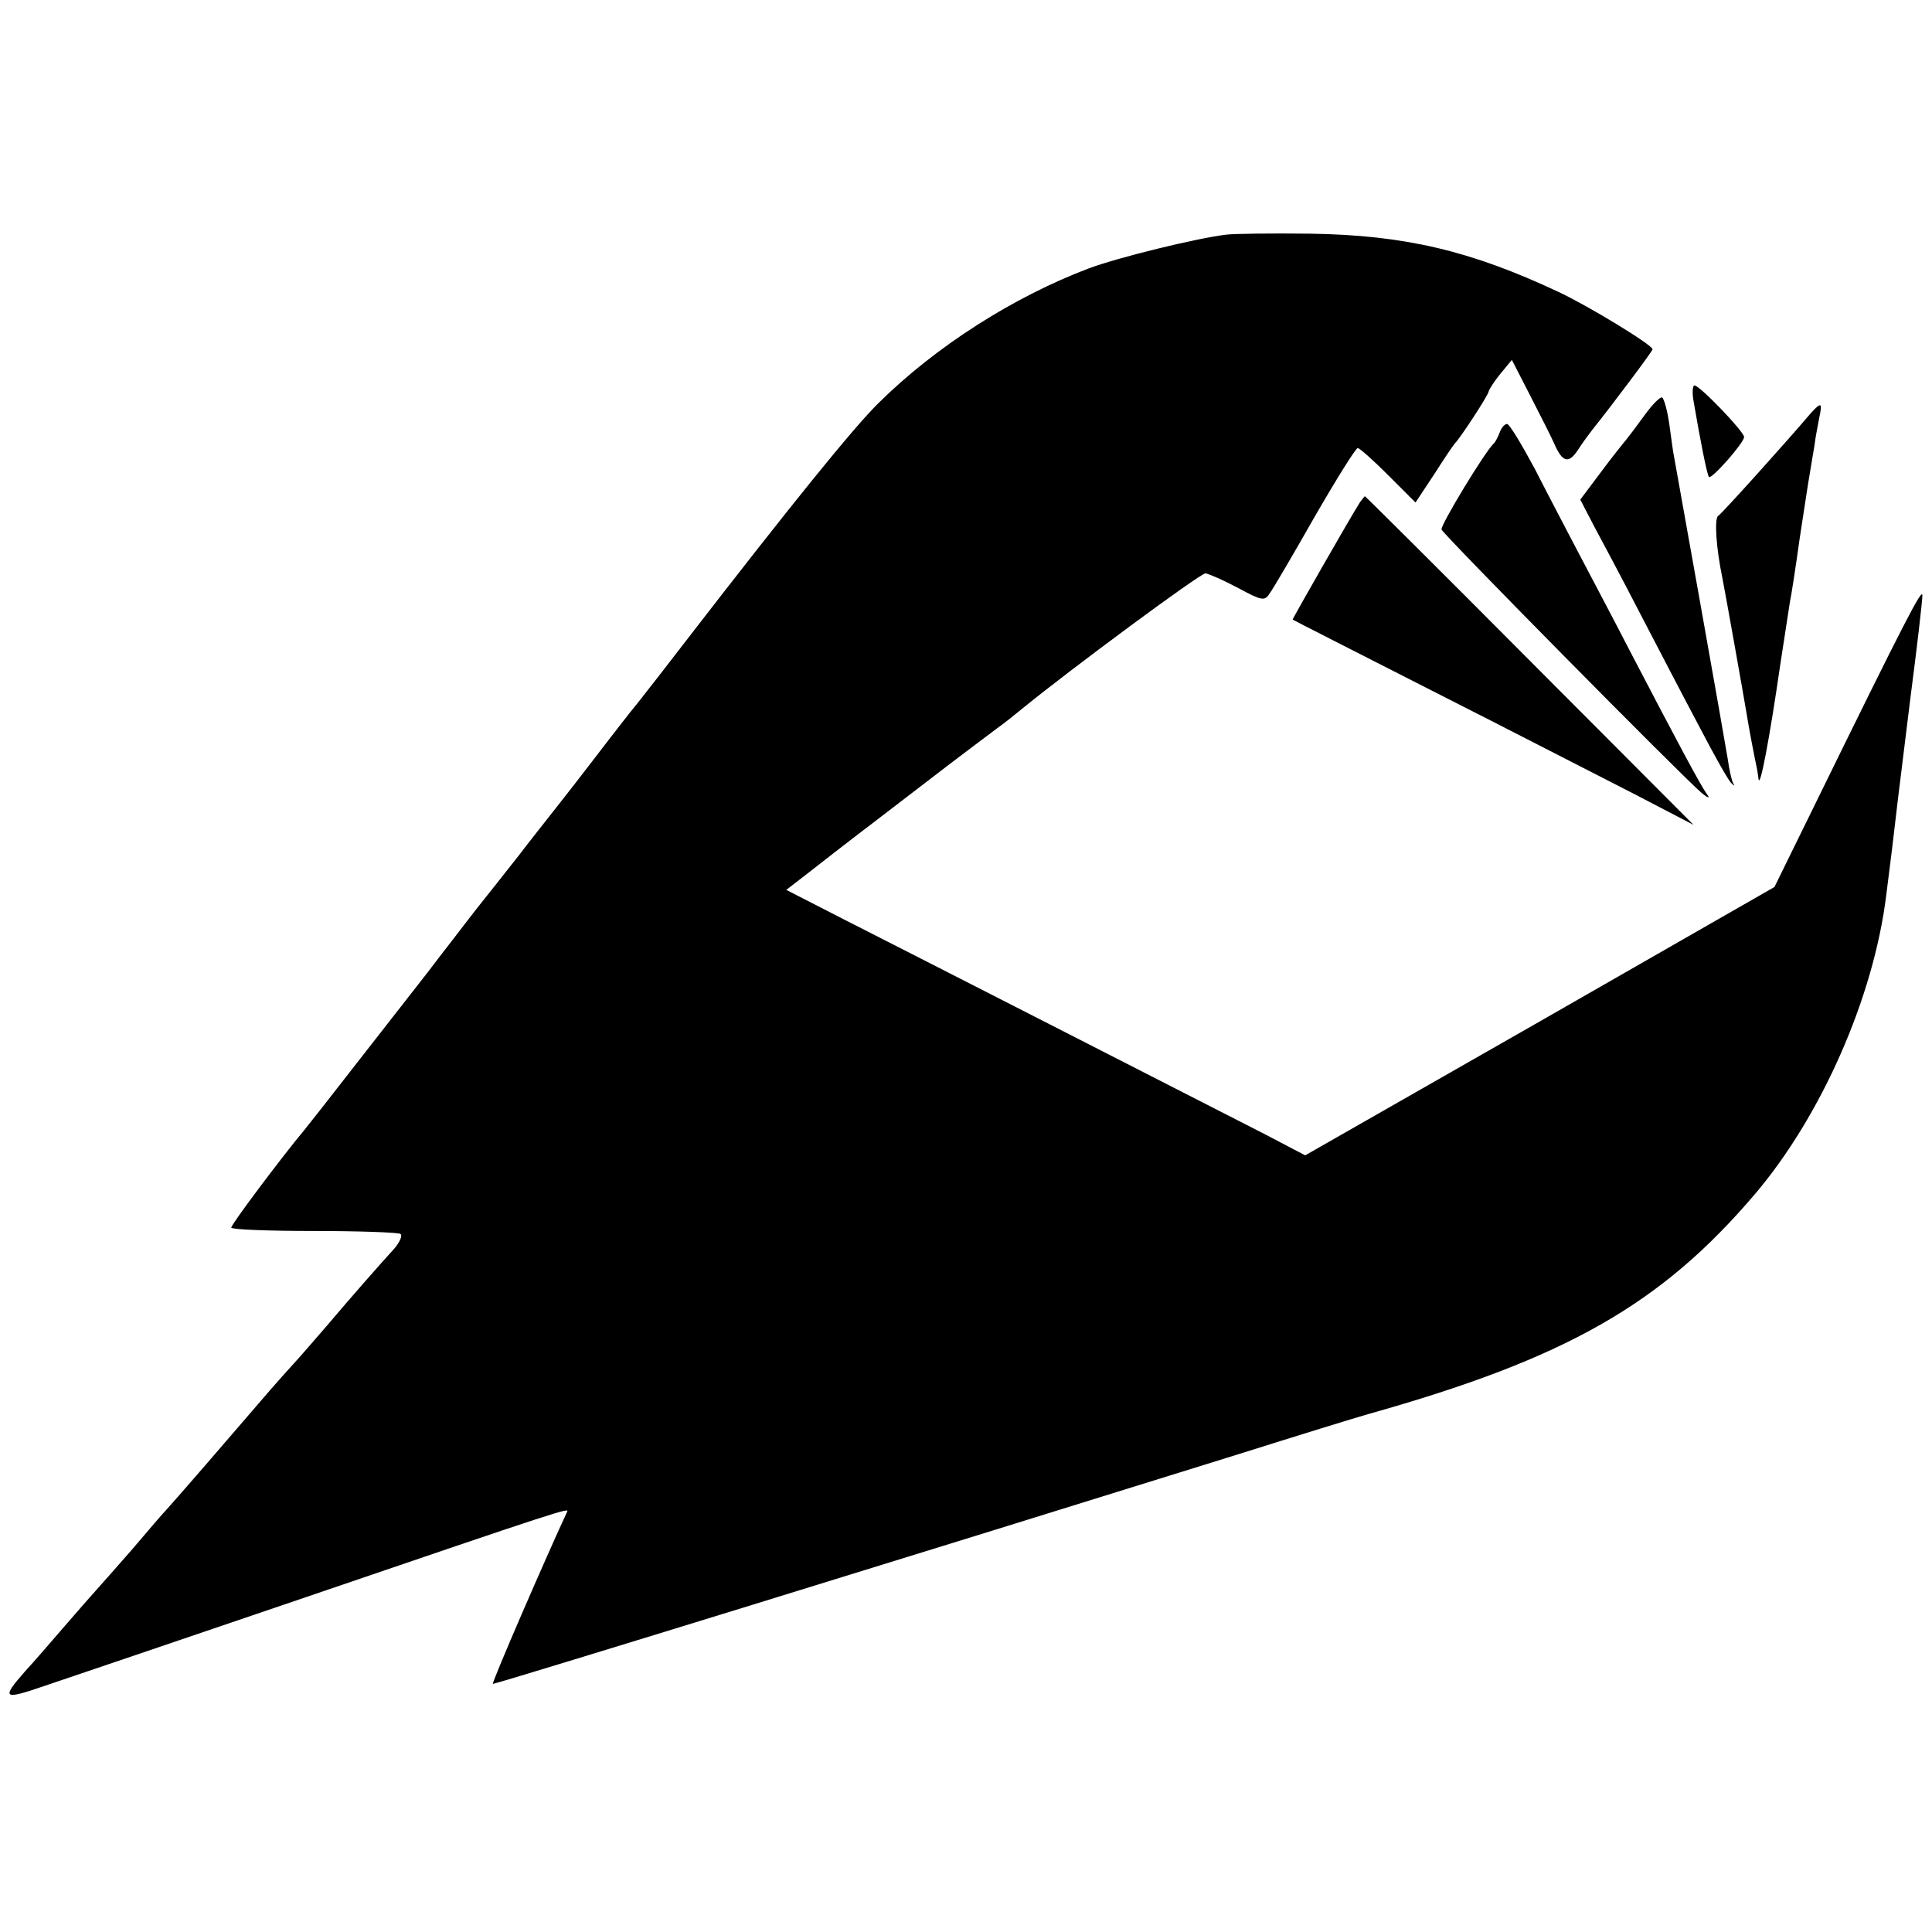 <?xml version="1.0" standalone="no"?>
<!DOCTYPE svg PUBLIC "-//W3C//DTD SVG 20010904//EN"
 "http://www.w3.org/TR/2001/REC-SVG-20010904/DTD/svg10.dtd">
<svg version="1.0" xmlns="http://www.w3.org/2000/svg"
 width="401pt" height="401pt" viewBox="0 0 401 401"
 preserveAspectRatio="xMidYMid meet">
<g transform="translate(0,401) scale(0.1,-0.1)"
fill="#000000" stroke="none">
<path d="M2545 3523 c-64 -8 -223 -47 -285 -70 -156 -59 -318 -162 -437 -280
-51 -50 -183 -213 -403 -498 -29 -38 -72 -93 -94 -121 -23 -28 -52 -66 -66
-84 -14 -18 -55 -72 -92 -119 -37 -47 -78 -99 -90 -115 -13 -16 -43 -55 -68
-86 -25 -31 -56 -72 -70 -90 -14 -18 -38 -49 -53 -69 -40 -51 -64 -82 -157
-201 -45 -58 -89 -114 -98 -125 -46 -55 -152 -196 -152 -203 0 -4 77 -7 171
-7 94 0 175 -3 180 -6 5 -3 -1 -17 -13 -31 -31 -34 -83 -93 -139 -159 -26 -30
-57 -66 -70 -80 -13 -14 -35 -39 -49 -55 -92 -107 -187 -217 -215 -248 -6 -6
-37 -42 -70 -81 -33 -38 -67 -76 -75 -85 -8 -9 -40 -45 -70 -80 -30 -35 -65
-75 -78 -89 -50 -57 -46 -60 41 -30 45 15 289 98 542 184 539 184 547 186 542
177 -42 -90 -157 -355 -154 -357 2 -2 913 279 1542 475 127 40 250 78 275 85
409 115 607 227 802 456 138 162 247 409 273 621 10 77 14 112 20 163 3 28 17
138 30 245 14 107 25 203 25 214 0 17 -33 -46 -227 -442 l-80 -163 -487 -279
-487 -278 -82 43 c-45 23 -233 119 -417 213 -184 94 -390 199 -457 233 l-121
62 53 41 c29 23 67 52 85 66 18 14 88 67 154 118 66 51 132 100 145 110 13 9
38 29 55 43 98 80 367 279 378 279 7 -1 37 -14 67 -30 50 -27 56 -28 66 -12 7
9 49 81 94 160 45 78 85 142 89 142 4 0 32 -25 63 -56 l57 -57 39 59 c21 33
40 61 43 64 11 11 70 101 70 108 1 4 11 20 24 36 l24 29 38 -74 c21 -41 44
-86 50 -100 17 -39 30 -42 49 -13 9 14 23 33 30 42 37 46 125 163 125 167 0 9
-133 90 -195 119 -183 86 -320 118 -515 121 -80 1 -158 0 -175 -2z"/>
<path d="M3515 3178 c14 -82 28 -153 32 -158 5 -6 73 71 73 83 0 11 -92 107
-103 107 -4 0 -5 -15 -2 -32z"/>
<path d="M3414 3149 c-16 -22 -34 -46 -39 -52 -6 -7 -30 -37 -53 -68 l-42 -56
28 -54 c16 -30 60 -112 97 -184 37 -71 92 -177 123 -235 30 -58 59 -109 65
-115 7 -7 8 -7 4 0 -3 6 -8 28 -11 50 -6 38 -105 593 -111 625 -2 8 -6 39 -10
68 -4 29 -11 54 -15 57 -4 2 -20 -14 -36 -36z"/>
<path d="M3759 3153 c-51 -60 -185 -209 -193 -214 -8 -6 -4 -67 9 -129 7 -36
43 -238 50 -280 5 -32 17 -94 21 -112 1 -5 3 -16 4 -25 3 -21 23 85 45 237 9
58 18 116 20 130 3 14 12 72 20 130 9 58 18 119 21 135 3 17 7 44 10 60 2 17
7 42 10 58 7 32 4 33 -17 10z"/>
<path d="M3113 3113 c-4 -10 -9 -20 -12 -23 -17 -14 -112 -171 -109 -179 3
-10 499 -512 539 -546 13 -11 19 -13 13 -5 -13 17 -63 111 -159 295 -37 72
-87 166 -110 210 -23 44 -64 122 -90 173 -27 50 -52 92 -57 92 -5 0 -12 -8
-15 -17z"/>
<path d="M2823 2968 c-21 -33 -141 -243 -140 -244 1 -1 133 -68 292 -149 160
-81 346 -177 415 -212 l125 -65 -340 341 c-187 188 -341 341 -342 341 -1 0 -5
-6 -10 -12z"/>
</g>
</svg>
